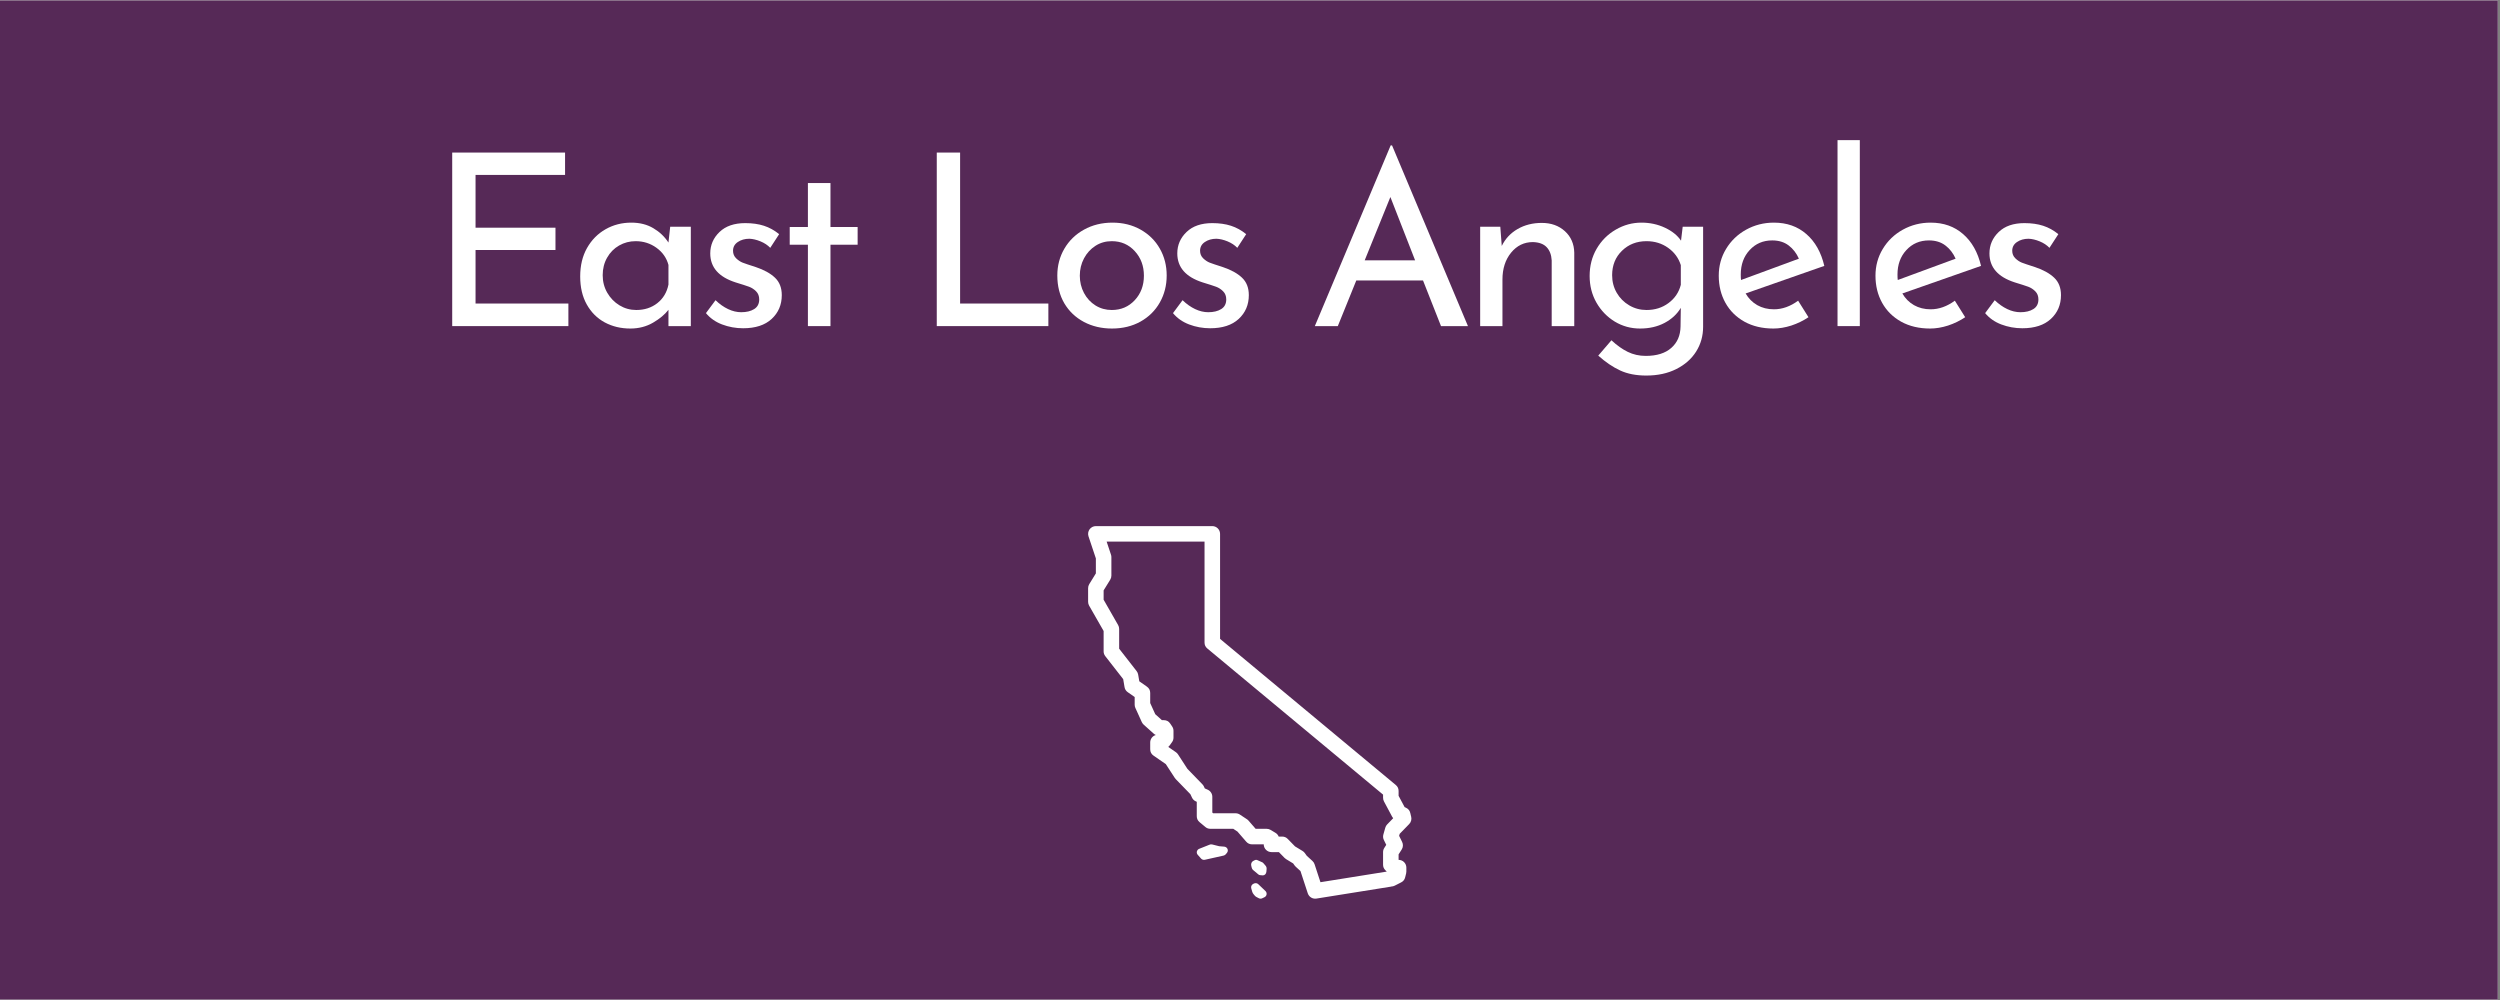 <?xml version="1.0" encoding="UTF-8"?> <svg xmlns="http://www.w3.org/2000/svg" xmlns:xlink="http://www.w3.org/1999/xlink" width="562.5pt" height="225pt" viewBox="0 0 562.5 225" version="1.2"><rect x="0" y="0" width="562.5" height="225" fill="#808080" stroke="none"/><defs><g><symbol overflow="visible" id="glyph0-0"><path style="stroke:none;" d=""></path></symbol><symbol overflow="visible" id="glyph0-1"><path style="stroke:none;" d="M 31 -39.047 L 31 -34.016 L 10.859 -34.016 L 10.859 -22.141 L 28.844 -22.141 L 28.844 -17.125 L 10.859 -17.125 L 10.859 -5.078 L 31.75 -5.078 L 31.75 0 L 5.609 0 L 5.609 -39.047 Z M 31 -39.047 "></path></symbol><symbol overflow="visible" id="glyph0-2"><path style="stroke:none;" d="M 27.328 -22.359 L 27.328 0 L 22.297 0 L 22.297 -3.672 C 21.504 -2.629 20.352 -1.664 18.844 -0.781 C 17.332 0.102 15.625 0.547 13.719 0.547 C 11.594 0.547 9.676 0.086 7.969 -0.828 C 6.258 -1.754 4.91 -3.098 3.922 -4.859 C 2.93 -6.617 2.438 -8.723 2.438 -11.172 C 2.438 -13.617 2.945 -15.75 3.969 -17.562 C 5 -19.383 6.383 -20.789 8.125 -21.781 C 9.875 -22.781 11.812 -23.281 13.938 -23.281 C 15.844 -23.281 17.492 -22.863 18.891 -22.031 C 20.297 -21.207 21.43 -20.129 22.297 -18.797 L 22.688 -22.359 Z M 15.062 -3.625 C 16.895 -3.625 18.469 -4.133 19.781 -5.156 C 21.102 -6.188 21.941 -7.582 22.297 -9.344 L 22.297 -13.766 C 21.867 -15.348 20.969 -16.633 19.594 -17.625 C 18.227 -18.613 16.664 -19.109 14.906 -19.109 C 13.57 -19.109 12.336 -18.785 11.203 -18.141 C 10.066 -17.492 9.164 -16.582 8.5 -15.406 C 7.832 -14.238 7.5 -12.922 7.5 -11.453 C 7.5 -10.004 7.844 -8.688 8.531 -7.5 C 9.219 -6.312 10.133 -5.367 11.281 -4.672 C 12.438 -3.973 13.695 -3.625 15.062 -3.625 Z M 15.062 -3.625 "></path></symbol><symbol overflow="visible" id="glyph0-3"><path style="stroke:none;" d="M 10.688 0.484 C 9.031 0.484 7.453 0.195 5.953 -0.375 C 4.461 -0.945 3.254 -1.797 2.328 -2.922 L 4.484 -5.828 C 5.379 -4.961 6.32 -4.297 7.312 -3.828 C 8.301 -3.359 9.285 -3.125 10.266 -3.125 C 11.453 -3.125 12.422 -3.359 13.172 -3.828 C 13.93 -4.297 14.312 -5.02 14.312 -6 C 14.312 -6.75 14.078 -7.359 13.609 -7.828 C 13.141 -8.297 12.609 -8.641 12.016 -8.859 C 11.422 -9.078 10.422 -9.398 9.016 -9.828 C 5.203 -11.047 3.297 -13.223 3.297 -16.359 C 3.297 -18.234 3.988 -19.836 5.375 -21.172 C 6.758 -22.504 8.691 -23.172 11.172 -23.172 C 12.754 -23.172 14.156 -22.973 15.375 -22.578 C 16.602 -22.18 17.742 -21.551 18.797 -20.688 L 16.797 -17.609 C 16.223 -18.211 15.492 -18.695 14.609 -19.062 C 13.723 -19.426 12.883 -19.625 12.094 -19.656 C 11.082 -19.656 10.219 -19.41 9.5 -18.922 C 8.781 -18.441 8.422 -17.785 8.422 -16.953 C 8.422 -16.273 8.656 -15.707 9.125 -15.25 C 9.594 -14.801 10.078 -14.477 10.578 -14.281 C 11.086 -14.082 12.078 -13.75 13.547 -13.281 C 15.391 -12.664 16.82 -11.875 17.844 -10.906 C 18.875 -9.938 19.391 -8.625 19.391 -6.969 C 19.391 -4.801 18.629 -3.016 17.109 -1.609 C 15.598 -0.211 13.457 0.484 10.688 0.484 Z M 10.688 0.484 "></path></symbol><symbol overflow="visible" id="glyph0-4"><path style="stroke:none;" d="M 11.609 -32.188 L 11.609 -22.297 L 17.719 -22.297 L 17.719 -18.312 L 11.609 -18.312 L 11.609 0 L 6.531 0 L 6.531 -18.312 L 2.438 -18.312 L 2.438 -22.297 L 6.531 -22.297 L 6.531 -32.188 Z M 11.609 -32.188 "></path></symbol><symbol overflow="visible" id="glyph0-5"><path style="stroke:none;" d=""></path></symbol><symbol overflow="visible" id="glyph0-6"><path style="stroke:none;" d="M 10.859 -39.047 L 10.859 -5.078 L 30.719 -5.078 L 30.719 0 L 5.609 0 L 5.609 -39.047 Z M 10.859 -39.047 "></path></symbol><symbol overflow="visible" id="glyph0-7"><path style="stroke:none;" d="M 2.438 -11.391 C 2.438 -13.586 2.961 -15.594 4.016 -17.406 C 5.078 -19.227 6.551 -20.66 8.438 -21.703 C 10.332 -22.754 12.469 -23.281 14.844 -23.281 C 17.219 -23.281 19.332 -22.754 21.188 -21.703 C 23.039 -20.66 24.477 -19.238 25.5 -17.438 C 26.531 -15.633 27.047 -13.617 27.047 -11.391 C 27.047 -9.16 26.531 -7.133 25.5 -5.312 C 24.477 -3.5 23.031 -2.066 21.156 -1.016 C 19.289 0.023 17.148 0.547 14.734 0.547 C 12.398 0.547 10.297 0.051 8.422 -0.938 C 6.547 -1.938 5.078 -3.332 4.016 -5.125 C 2.961 -6.926 2.438 -9.016 2.438 -11.391 Z M 7.5 -11.344 C 7.5 -9.938 7.812 -8.641 8.438 -7.453 C 9.07 -6.266 9.938 -5.328 11.031 -4.641 C 12.133 -3.961 13.352 -3.625 14.688 -3.625 C 16.77 -3.625 18.492 -4.359 19.859 -5.828 C 21.234 -7.305 21.922 -9.145 21.922 -11.344 C 21.922 -13.539 21.234 -15.383 19.859 -16.875 C 18.492 -18.363 16.77 -19.109 14.688 -19.109 C 13.32 -19.109 12.098 -18.758 11.016 -18.062 C 9.93 -17.363 9.07 -16.422 8.438 -15.234 C 7.812 -14.047 7.5 -12.75 7.5 -11.344 Z M 7.5 -11.344 "></path></symbol><symbol overflow="visible" id="glyph0-8"><path style="stroke:none;" d="M 26.078 -10.266 L 11.062 -10.266 L 6.906 0 L 1.734 0 L 18.797 -40.656 L 19.109 -40.656 L 36.188 0 L 30.125 0 Z M 24.297 -14.797 L 18.734 -29.047 L 12.953 -14.797 Z M 24.297 -14.797 "></path></symbol><symbol overflow="visible" id="glyph0-9"><path style="stroke:none;" d="M 18.25 -23.219 C 20.344 -23.219 22.07 -22.598 23.438 -21.359 C 24.801 -20.117 25.504 -18.508 25.547 -16.531 L 25.547 0 L 20.469 0 L 20.469 -14.797 C 20.395 -16.055 20.016 -17.047 19.328 -17.766 C 18.648 -18.484 17.625 -18.863 16.25 -18.906 C 14.27 -18.906 12.629 -18.109 11.328 -16.516 C 10.035 -14.93 9.391 -12.914 9.391 -10.469 L 9.391 0 L 4.375 0 L 4.375 -22.359 L 8.906 -22.359 L 9.234 -18.031 C 10.023 -19.656 11.211 -20.926 12.797 -21.844 C 14.379 -22.758 16.195 -23.219 18.25 -23.219 Z M 18.25 -23.219 "></path></symbol><symbol overflow="visible" id="glyph0-10"><path style="stroke:none;" d="M 27.969 -22.359 L 27.969 0.156 C 27.969 2.207 27.445 4.062 26.406 5.719 C 25.363 7.375 23.879 8.688 21.953 9.656 C 20.023 10.633 17.766 11.125 15.172 11.125 C 12.898 11.125 10.945 10.742 9.312 9.984 C 7.676 9.234 6.031 8.117 4.375 6.641 L 7.344 3.188 C 8.57 4.332 9.797 5.203 11.016 5.797 C 12.242 6.398 13.594 6.703 15.062 6.703 C 17.551 6.703 19.469 6.102 20.812 4.906 C 22.164 3.719 22.859 2.117 22.891 0.109 L 22.953 -4.109 C 22.117 -2.703 20.898 -1.57 19.297 -0.719 C 17.703 0.125 15.859 0.547 13.766 0.547 C 11.711 0.547 9.82 0.023 8.094 -1.016 C 6.375 -2.066 5 -3.488 3.969 -5.281 C 2.945 -7.082 2.438 -9.082 2.438 -11.281 C 2.438 -13.551 2.961 -15.594 4.016 -17.406 C 5.078 -19.227 6.508 -20.66 8.312 -21.703 C 10.113 -22.754 12.039 -23.281 14.094 -23.281 C 16 -23.281 17.758 -22.898 19.375 -22.141 C 21 -21.379 22.207 -20.406 23 -19.219 L 23.375 -22.359 Z M 15.234 -3.625 C 17.141 -3.625 18.789 -4.145 20.188 -5.188 C 21.594 -6.227 22.516 -7.594 22.953 -9.281 L 22.953 -13.719 C 22.441 -15.332 21.484 -16.633 20.078 -17.625 C 18.68 -18.613 17.066 -19.109 15.234 -19.109 C 13.035 -19.109 11.195 -18.391 9.719 -16.953 C 8.238 -15.516 7.5 -13.68 7.5 -11.453 C 7.5 -10.004 7.844 -8.688 8.531 -7.5 C 9.219 -6.312 10.156 -5.367 11.344 -4.672 C 12.531 -3.973 13.828 -3.625 15.234 -3.625 Z M 15.234 -3.625 "></path></symbol><symbol overflow="visible" id="glyph0-11"><path style="stroke:none;" d="M 14.844 -3.781 C 16.719 -3.781 18.535 -4.426 20.297 -5.719 L 22.625 -2 C 21.438 -1.207 20.148 -0.582 18.766 -0.125 C 17.379 0.32 16.035 0.547 14.734 0.547 C 12.254 0.547 10.086 0.035 8.234 -0.984 C 6.379 -2.016 4.945 -3.43 3.938 -5.234 C 2.938 -7.035 2.438 -9.07 2.438 -11.344 C 2.438 -13.539 2.984 -15.547 4.078 -17.359 C 5.172 -19.18 6.672 -20.625 8.578 -21.688 C 10.492 -22.75 12.582 -23.281 14.844 -23.281 C 17.758 -23.281 20.195 -22.422 22.156 -20.703 C 24.125 -18.992 25.469 -16.609 26.188 -13.547 L 8.484 -7.344 C 9.129 -6.227 10 -5.352 11.094 -4.719 C 12.195 -4.094 13.445 -3.781 14.844 -3.781 Z M 14.469 -19.281 C 12.414 -19.281 10.723 -18.555 9.391 -17.109 C 8.055 -15.672 7.391 -13.836 7.391 -11.609 C 7.391 -11.066 7.41 -10.656 7.453 -10.375 L 20.469 -15.172 C 19.926 -16.398 19.16 -17.391 18.172 -18.141 C 17.18 -18.898 15.945 -19.281 14.469 -19.281 Z M 14.469 -19.281 "></path></symbol><symbol overflow="visible" id="glyph0-12"><path style="stroke:none;" d="M 9.391 -41.844 L 9.391 0 L 4.375 0 L 4.375 -41.844 Z M 9.391 -41.844 "></path></symbol></g><clipPath id="clip1"><path d="M 0 0.102 L 562 0.102 L 562 224.898 L 0 224.898 Z M 0 0.102 "></path></clipPath><clipPath id="clip2"><path d="M 244.402 118.375 L 317.902 118.375 L 317.902 202.375 L 244.402 202.375 Z M 244.402 118.375 "></path></clipPath></defs><g id="surface1"><g clip-path="url(#clip1)" clip-rule="nonzero"><path style=" stroke:none;fill-rule:nonzero;fill:rgb(100%,100%,100%);fill-opacity:1;" d="M 0 0.102 L 562.5 0.102 L 562.5 225.102 L 0 225.102 Z M 0 0.102 "></path><path style=" stroke:none;fill-rule:nonzero;fill:rgb(33.73%,16.08%,34.119%);fill-opacity:1;" d="M 0 0.102 L 562.5 0.102 L 562.5 225.102 L 0 225.102 Z M 0 0.102 "></path></g><g style="fill:rgb(100%,100%,100%);fill-opacity:1;"><use xlink:href="#glyph0-1" x="96.138" y="73.374"></use></g><g style="fill:rgb(100%,100%,100%);fill-opacity:1;"><use xlink:href="#glyph0-2" x="128.106" y="73.374"></use></g><g style="fill:rgb(100%,100%,100%);fill-opacity:1;"><use xlink:href="#glyph0-3" x="156.51" y="73.374"></use></g><g style="fill:rgb(100%,100%,100%);fill-opacity:1;"><use xlink:href="#glyph0-4" x="175.248" y="73.374"></use></g><g style="fill:rgb(100%,100%,100%);fill-opacity:1;"><use xlink:href="#glyph0-5" x="191.394" y="73.374"></use></g><g style="fill:rgb(100%,100%,100%);fill-opacity:1;"><use xlink:href="#glyph0-6" x="205.164" y="73.374"></use></g><g style="fill:rgb(100%,100%,100%);fill-opacity:1;"><use xlink:href="#glyph0-7" x="235.458" y="73.374"></use></g><g style="fill:rgb(100%,100%,100%);fill-opacity:1;"><use xlink:href="#glyph0-3" x="261.594" y="73.374"></use></g><g style="fill:rgb(100%,100%,100%);fill-opacity:1;"><use xlink:href="#glyph0-5" x="280.332" y="73.374"></use></g><g style="fill:rgb(100%,100%,100%);fill-opacity:1;"><use xlink:href="#glyph0-8" x="294.102" y="73.374"></use></g><g style="fill:rgb(100%,100%,100%);fill-opacity:1;"><use xlink:href="#glyph0-9" x="328.662" y="73.374"></use></g><g style="fill:rgb(100%,100%,100%);fill-opacity:1;"><use xlink:href="#glyph0-10" x="355.23" y="73.374"></use></g><g style="fill:rgb(100%,100%,100%);fill-opacity:1;"><use xlink:href="#glyph0-11" x="384.282" y="73.374"></use></g><g style="fill:rgb(100%,100%,100%);fill-opacity:1;"><use xlink:href="#glyph0-12" x="409.068" y="73.374"></use></g><g style="fill:rgb(100%,100%,100%);fill-opacity:1;"><use xlink:href="#glyph0-11" x="419.544" y="73.374"></use></g><g style="fill:rgb(100%,100%,100%);fill-opacity:1;"><use xlink:href="#glyph0-3" x="444.33" y="73.374"></use></g><g clip-path="url(#clip2)" clip-rule="nonzero"><path style=" stroke:none;fill-rule:nonzero;fill:rgb(100%,100%,100%);fill-opacity:1;" d="M 246.57 118.375 C 246.43 118.375 246.297 118.391 246.16 118.422 C 246.027 118.457 245.898 118.504 245.773 118.566 C 245.652 118.629 245.535 118.707 245.43 118.797 C 245.328 118.887 245.234 118.988 245.152 119.098 C 245.07 119.211 245.004 119.332 244.953 119.461 C 244.898 119.59 244.863 119.719 244.844 119.855 C 244.82 119.996 244.816 120.133 244.828 120.27 C 244.84 120.406 244.867 120.543 244.91 120.672 L 246.57 125.645 L 246.57 129.012 L 245.082 131.43 C 244.91 131.711 244.824 132.016 244.824 132.344 L 244.824 135.402 C 244.824 135.711 244.898 136 245.051 136.27 L 248.316 141.977 L 248.316 146.559 C 248.316 146.957 248.441 147.312 248.684 147.629 L 252.719 152.805 L 253.02 154.598 C 253.102 155.078 253.34 155.457 253.738 155.738 L 255.301 156.832 L 255.301 158.57 C 255.301 158.824 255.355 159.066 255.461 159.293 L 256.902 162.465 C 257.004 162.688 257.145 162.879 257.324 163.043 L 259.594 165.078 C 259.734 165.203 259.887 165.301 260.059 165.375 C 259.684 165.484 259.379 165.691 259.145 166.004 C 258.914 166.316 258.797 166.664 258.797 167.055 L 258.797 168.582 C 258.797 169.191 259.047 169.672 259.551 170.02 L 262.305 171.922 L 264.324 175.027 C 264.387 175.121 264.457 175.211 264.535 175.293 L 267.836 178.695 L 268.199 179.461 C 268.383 179.848 268.668 180.129 269.055 180.305 L 269.273 180.402 L 269.273 183.645 C 269.273 184.188 269.484 184.637 269.902 184.984 L 271.211 186.078 C 271.535 186.348 271.91 186.48 272.332 186.48 L 277.484 186.48 L 278.43 187.105 L 280.398 189.375 C 280.746 189.777 281.188 189.977 281.719 189.977 L 284.34 189.977 C 284.34 190.207 284.383 190.43 284.473 190.645 C 284.559 190.859 284.688 191.047 284.852 191.211 C 285.016 191.375 285.203 191.5 285.418 191.59 C 285.633 191.676 285.855 191.723 286.086 191.723 L 287.75 191.723 L 289.031 193.035 C 289.137 193.141 289.25 193.23 289.379 193.309 L 290.961 194.273 L 291.293 194.738 C 291.367 194.836 291.445 194.926 291.535 195.008 L 292.605 195.984 L 294.25 201 C 294.316 201.195 294.414 201.375 294.543 201.539 C 294.672 201.703 294.824 201.836 295 201.945 C 295.18 202.055 295.367 202.129 295.574 202.168 C 295.777 202.207 295.98 202.211 296.188 202.18 L 313.156 199.465 L 313.02 199.465 C 313.301 199.465 313.562 199.398 313.812 199.273 L 315.262 198.535 C 315.738 198.293 316.039 197.91 316.164 197.391 L 316.383 196.5 C 316.414 196.363 316.434 196.227 316.43 196.086 L 316.43 195.215 C 316.43 194.984 316.387 194.762 316.297 194.547 C 316.211 194.332 316.082 194.145 315.918 193.98 C 315.758 193.816 315.566 193.688 315.352 193.602 C 315.141 193.512 314.918 193.469 314.684 193.469 L 314.684 192.234 L 315.379 191.145 C 315.547 190.887 315.637 190.605 315.652 190.301 C 315.672 189.996 315.609 189.707 315.477 189.434 L 314.801 188.062 L 314.934 187.605 L 317.07 185.41 C 317.277 185.199 317.422 184.949 317.5 184.66 C 317.582 184.375 317.586 184.086 317.52 183.793 L 317.316 182.934 C 317.191 182.387 316.871 181.992 316.363 181.75 L 316.039 181.598 L 314.684 179.059 L 314.684 177.969 C 314.684 177.422 314.473 176.973 314.055 176.625 L 274.516 143.75 L 274.516 120.121 C 274.516 119.891 274.469 119.668 274.383 119.453 C 274.293 119.238 274.168 119.051 274.004 118.887 C 273.84 118.723 273.648 118.598 273.438 118.508 C 273.223 118.418 273 118.375 272.77 118.375 Z M 248.996 121.867 L 271.02 121.867 L 271.02 144.57 C 271.02 145.117 271.23 145.562 271.652 145.914 L 311.191 178.789 L 311.191 179.496 C 311.191 179.789 311.258 180.062 311.395 180.32 L 313.227 183.754 C 313.297 183.879 313.375 183.992 313.469 184.098 L 312.121 185.484 C 311.918 185.691 311.777 185.938 311.695 186.219 L 311.262 187.746 C 311.137 188.18 311.176 188.598 311.371 189 L 311.906 190.09 L 311.469 190.781 C 311.285 191.066 311.191 191.379 311.191 191.723 L 311.191 194.559 C 311.191 195.043 311.363 195.453 311.703 195.793 L 312.02 196.109 L 297.102 198.496 L 295.781 194.461 C 295.684 194.172 295.523 193.922 295.301 193.719 L 294.027 192.555 L 293.59 191.945 C 293.453 191.754 293.281 191.598 293.082 191.473 L 291.379 190.438 L 289.734 188.754 C 289.395 188.402 288.977 188.23 288.488 188.23 L 287.703 188.23 C 287.555 187.867 287.316 187.586 286.98 187.387 L 285.891 186.73 C 285.613 186.566 285.316 186.484 284.992 186.48 L 282.516 186.48 L 280.914 184.637 C 280.809 184.516 280.691 184.41 280.555 184.324 L 278.969 183.277 C 278.676 183.086 278.355 182.988 278.008 182.988 L 272.961 182.988 L 272.77 182.824 L 272.77 179.277 C 272.77 178.938 272.676 178.621 272.488 178.332 C 272.305 178.047 272.055 177.832 271.746 177.688 L 271.078 177.391 L 270.867 176.934 C 270.785 176.762 270.676 176.609 270.543 176.473 L 267.16 172.98 L 265.047 169.727 C 264.922 169.535 264.766 169.371 264.574 169.242 L 262.863 168.059 C 262.973 167.969 263.066 167.867 263.152 167.75 L 263.703 166.984 C 263.926 166.68 264.035 166.34 264.035 165.961 L 264.035 164.434 C 264.035 164.082 263.938 163.758 263.742 163.465 L 263.305 162.812 C 262.961 162.293 262.477 162.035 261.852 162.035 L 261.43 162.035 L 259.93 160.691 L 258.797 158.191 L 258.797 155.922 C 258.797 155.312 258.547 154.836 258.047 154.488 L 256.344 153.293 L 256.086 151.789 C 256.039 151.496 255.922 151.234 255.742 151.004 L 251.809 145.957 L 251.809 141.512 C 251.809 141.203 251.734 140.914 251.582 140.648 L 248.316 134.938 L 248.316 132.84 L 249.805 130.422 C 249.977 130.141 250.062 129.836 250.062 129.508 L 250.062 125.359 C 250.062 125.172 250.035 124.988 249.973 124.809 Z M 262.289 168.383 L 262.199 168.41 C 262.23 168.398 262.258 168.391 262.289 168.383 Z M 272.418 189.98 C 272.309 189.992 272.207 190.023 272.109 190.07 C 272.035 190.105 269.766 190.996 269.707 191.027 C 269.516 191.137 269.371 191.316 269.309 191.527 C 269.227 191.801 269.289 192.098 269.48 192.32 L 270.238 193.176 C 270.406 193.363 270.652 193.469 270.906 193.469 C 270.98 193.469 271.051 193.461 271.129 193.441 L 275.305 192.508 C 275.504 192.461 275.68 192.355 275.805 192.203 L 276.074 191.875 C 276.273 191.629 276.316 191.297 276.188 191.012 C 276.062 190.723 275.785 190.527 275.461 190.496 L 274.309 190.398 L 272.742 190.004 C 272.633 189.977 272.523 189.969 272.418 189.98 Z M 282.598 193.469 C 282.496 193.473 282.391 193.496 282.297 193.551 L 281.957 193.727 C 281.602 193.914 281.422 194.367 281.531 194.797 L 281.648 195.266 C 281.695 195.453 281.793 195.621 281.93 195.738 L 283.141 196.754 C 283.258 196.844 283.391 196.898 283.527 196.91 L 284.098 196.957 C 284.117 196.957 284.141 196.961 284.156 196.961 C 284.559 196.961 284.902 196.605 284.938 196.137 L 284.988 195.52 C 285.008 195.25 284.926 194.988 284.766 194.797 L 284.27 194.223 C 284.195 194.129 284.098 194.059 283.996 194.012 L 282.91 193.527 C 282.812 193.48 282.703 193.465 282.598 193.469 Z M 282.664 198.719 C 282.496 198.688 282.316 198.711 282.156 198.789 L 281.984 198.871 C 281.609 199.047 281.414 199.477 281.531 199.875 L 281.758 200.668 C 281.789 200.781 281.855 201.012 282.406 201.613 C 282.477 201.688 282.555 201.75 282.648 201.797 L 283.242 202.105 C 283.367 202.168 283.504 202.199 283.637 202.199 C 283.762 202.199 283.883 202.172 284 202.113 L 284.504 201.875 C 284.762 201.75 284.941 201.512 284.984 201.227 C 285.023 200.945 284.922 200.66 284.711 200.469 L 283.125 198.953 C 282.996 198.824 282.832 198.746 282.664 198.719 Z M 282.664 198.719 "></path></g></g></svg> 